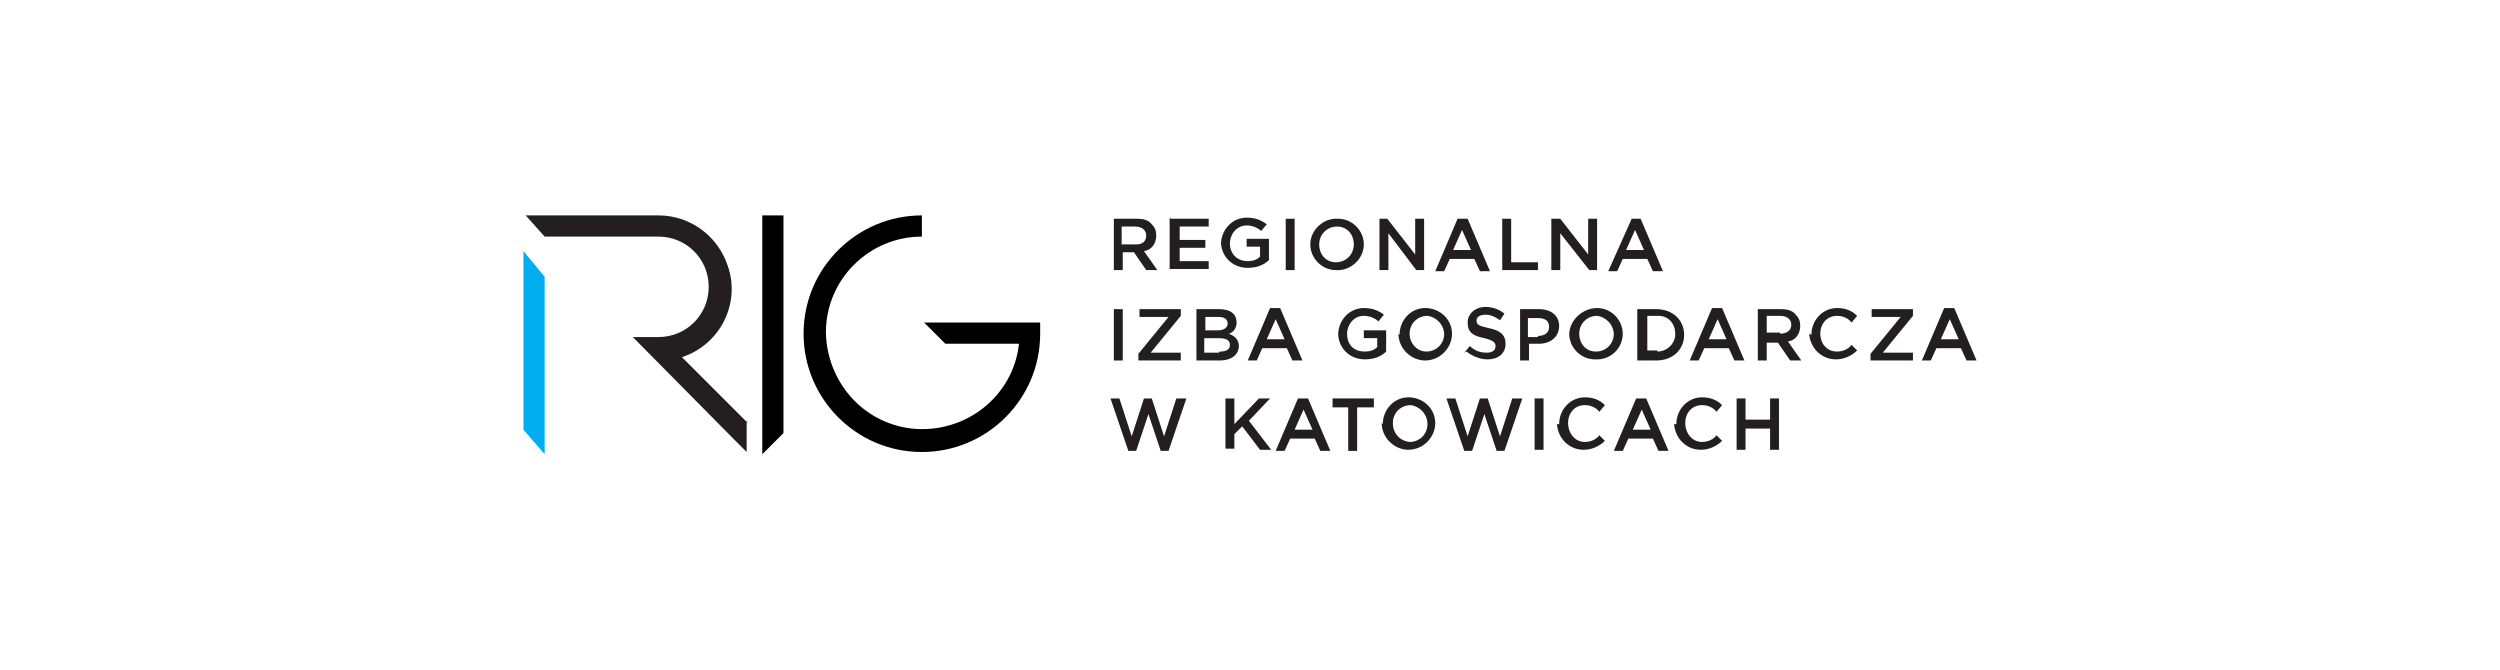 <?xml version="1.0" encoding="UTF-8"?>
<svg id="Grafika" xmlns="http://www.w3.org/2000/svg" width="224" height="60" version="1.1" viewBox="0 0 224 60">
  <!-- Generator: Adobe Illustrator 29.3.1, SVG Export Plug-In . SVG Version: 2.1.0 Build 151)  -->
  <defs>
    <style>
      .st0 {
        fill: #231f20;
      }

      .st1 {
        fill: #00aeef;
      }

      .st2 {
        fill: #fff;
      }
    </style>
  </defs>
  <rect class="st2" width="224" height="60"/>
  <g>
    <g>
      <path class="st0" d="M99.8,19.6h2.1c.5,0,1,.1,1.3.5.3.3.4.6.4,1h0c0,.7-.4,1.3-1.1,1.4l1.2,1.7h-1l-1.1-1.6h-1v1.6h-.8v-4.6ZM101.8,21.9c.6,0,.9-.3.9-.8h0c0-.5-.4-.8-1-.8h-1.2v1.6h1.2Z"/>
      <path class="st0" d="M104.9,19.6h3.4v.7h-2.6v1.2h2.3v.7h-2.3v1.2h2.6v.7h-3.5v-4.6Z"/>
      <path class="st0" d="M109.4,21.9h0c0-1.3,1-2.4,2.3-2.4,0,0,0,0,0,0,.7,0,1.3.2,1.8.6l-.5.6c-.3-.3-.8-.5-1.3-.5-.9,0-1.5.8-1.5,1.6,0,0,0,0,0,0h0c0,.9.6,1.6,1.6,1.6.4,0,.8-.1,1.1-.4v-.9h-1.2v-.7h2v1.9c-.5.5-1.2.7-1.9.7-1.3,0-2.3-.9-2.4-2.2,0,0,0-.1,0-.2Z"/>
      <path class="st0" d="M115.2,19.6h.8v4.6h-.8v-4.6Z"/>
      <path class="st0" d="M117.4,21.9h0c0-1.3,1.2-2.4,2.5-2.3,1.3,0,2.3,1.1,2.3,2.3h0c0,1.3-1.2,2.4-2.5,2.3-1.3,0-2.3-1.1-2.3-2.3h0ZM121.3,21.9h0c0-.9-.6-1.6-1.5-1.6,0,0,0,0,0,0-.9,0-1.6.7-1.6,1.6,0,0,0,0,0,0h0c0,.9.6,1.6,1.5,1.6,0,0,0,0,0,0,.9,0,1.6-.7,1.6-1.6,0,0,0,0,0,0Z"/>
      <path class="st0" d="M123.5,19.6h.8l2.5,3.2v-3.2h.8v4.6h-.7l-2.5-3.3v3.3h-.8v-4.6Z"/>
      <path class="st0" d="M130.7,19.6h.8l2,4.7h-.9l-.5-1.1h-2.2l-.5,1.1h-.8l2-4.7ZM131.8,22.4l-.8-1.8-.8,1.8h1.6Z"/>
      <path class="st0" d="M134.6,19.6h.8v3.9h2.4v.7h-3.2v-4.6Z"/>
      <path class="st0" d="M139,19.6h.8l2.5,3.2v-3.2h.8v4.6h-.7l-2.6-3.3v3.3h-.8v-4.6Z"/>
      <path class="st0" d="M146.2,19.6h.8l2,4.7h-.9l-.5-1.1h-2.2l-.5,1.1h-.8l2.1-4.7ZM147.3,22.4l-.8-1.8-.8,1.8h1.6Z"/>
      <path class="st0" d="M99.8,27.7h.8v4.6h-.8v-4.6Z"/>
      <path class="st0" d="M102,31.7l2.7-3.3h-2.6v-.7h3.7v.6l-2.7,3.3h2.7v.7h-3.8v-.6Z"/>
      <path class="st0" d="M107.2,27.7h2.1c.4,0,.9.1,1.2.4.2.2.3.5.3.8h0c0,.5-.3.9-.7,1,.5.2.9.5.9,1.1h0c0,.8-.7,1.3-1.7,1.3h-2.1v-4.6ZM109.1,29.6c.5,0,.9-.2.9-.6h0c0-.4-.3-.6-.8-.6h-1.2v1.2h1.1ZM109.3,31.5c.6,0,.9-.2.9-.6h0c0-.4-.3-.6-1-.6h-1.3v1.3h1.3Z"/>
      <path class="st0" d="M113.9,27.6h.8l2,4.7h-.9l-.5-1.1h-2.2l-.5,1.1h-.8l2-4.7ZM115.1,30.4l-.8-1.8-.8,1.8h1.6Z"/>
      <path class="st0" d="M119.9,30h0c0-1.3,1-2.4,2.3-2.4,0,0,0,0,0,0,.7,0,1.3.2,1.8.6l-.5.6c-.3-.3-.8-.5-1.3-.5-.9,0-1.5.8-1.5,1.6,0,0,0,0,0,0h0c0,1,.6,1.6,1.6,1.6.4,0,.8-.1,1.1-.4v-.8h-1.2v-.7h2v1.9c-.5.5-1.2.7-1.9.7-1.3,0-2.3-.9-2.4-2.2,0,0,0-.1,0-.2Z"/>
      <path class="st0" d="M125.4,30h0c0-1.3,1-2.4,2.3-2.4,0,0,0,0,0,0,1.3,0,2.4,1,2.4,2.3,0,0,0,0,0,0h0c0,1.3-1.1,2.4-2.4,2.4-1.3,0-2.4-1.1-2.4-2.4h0ZM129.4,30h0c0-.9-.7-1.6-1.5-1.7,0,0,0,0,0,0-.9,0-1.6.7-1.6,1.6,0,0,0,0,0,0h0c0,.9.7,1.6,1.5,1.6,0,0,0,0,0,0,.9,0,1.6-.7,1.6-1.6,0,0,0,0,0,0Z"/>
      <path class="st0" d="M131.2,31.6l.5-.6c.4.4.9.6,1.5.6.5,0,.8-.2.8-.6h0c0-.3-.2-.5-1-.7-1-.2-1.5-.5-1.5-1.4h0c0-.8.7-1.4,1.6-1.4.6,0,1.2.2,1.7.6l-.4.6c-.4-.3-.8-.5-1.3-.5-.5,0-.8.2-.8.5h0c0,.4.2.5,1.1.7,1,.2,1.5.6,1.5,1.4h0c0,.9-.7,1.4-1.6,1.4-.7,0-1.4-.3-1.9-.7Z"/>
      <path class="st0" d="M136.1,27.7h1.8c1.1,0,1.8.6,1.8,1.5h0c0,1-.8,1.6-1.8,1.6h-.9v1.5h-.8v-4.6ZM137.8,30.1c.6,0,1-.3,1-.8h0c0-.6-.4-.8-1-.8h-.9v1.7h.9Z"/>
      <path class="st0" d="M140.6,30h0c0-1.3,1.2-2.4,2.5-2.4,1.3,0,2.3,1.1,2.3,2.3h0c0,1.3-1.1,2.4-2.5,2.3-1.3,0-2.3-1.1-2.3-2.3ZM144.6,30h0c0-.9-.7-1.6-1.5-1.7,0,0,0,0,0,0-.9,0-1.6.7-1.6,1.6,0,0,0,0,0,0h0c0,.9.6,1.6,1.5,1.6,0,0,0,0,0,0,.9,0,1.6-.7,1.6-1.6,0,0,0,0,0,0Z"/>
      <path class="st0" d="M146.7,27.7h1.7c1.5,0,2.5,1,2.5,2.3h0c0,1.3-1,2.3-2.5,2.3h-1.7v-4.6ZM148.5,31.5c.8,0,1.5-.6,1.6-1.4,0,0,0-.1,0-.2h0c0-.9-.6-1.6-1.5-1.6,0,0,0,0-.1,0h-.9v3.1h.9Z"/>
      <path class="st0" d="M153.5,27.6h.8l2,4.7h-.9l-.5-1.1h-2.2l-.5,1.1h-.8l2-4.7ZM154.7,30.4l-.8-1.8-.8,1.8h1.6Z"/>
      <path class="st0" d="M157.5,27.7h2.1c.5,0,1,.1,1.3.5.3.3.4.6.4,1h0c0,.7-.4,1.3-1.1,1.4l1.2,1.7h-1l-1.1-1.6h-1v1.6h-.8v-4.6ZM159.5,29.9c.6,0,1-.3,1-.8h0c0-.5-.4-.8-1-.8h-1.2v1.5h1.2Z"/>
      <path class="st0" d="M162.3,30h0c0-1.3,1-2.4,2.3-2.4,0,0,0,0,0,0,.7,0,1.3.2,1.8.7l-.5.6c-.3-.4-.8-.6-1.3-.6-.9,0-1.5.7-1.5,1.6h0c0,.9.6,1.6,1.5,1.6.5,0,1-.2,1.3-.6l.5.5c-.5.5-1.2.8-1.9.8-1.3,0-2.3-1-2.4-2.3,0,0,0,0,0,0Z"/>
      <path class="st0" d="M167.6,31.7l2.7-3.3h-2.6v-.7h3.7v.6l-2.7,3.3h2.7v.7h-3.8v-.6Z"/>
      <path class="st0" d="M174.3,27.6h.8l2,4.7h-.9l-.5-1.1h-2.2l-.5,1.1h-.8l2-4.7ZM175.5,30.4l-.8-1.8-.8,1.8h1.6Z"/>
      <path class="st0" d="M99.4,35.7h.9l1.1,3.4,1.1-3.4h.7l1.1,3.4,1.1-3.4h.9l-1.6,4.7h-.7l-1.1-3.3-1.1,3.3h-.7l-1.6-4.7Z"/>
      <path class="st0" d="M109.8,35.7h.8v2.3l2.2-2.3h1l-1.9,2,2,2.6h-1l-1.6-2.1-.7.7v1.3h-.8v-4.6Z"/>
      <path class="st0" d="M116.4,35.7h.8l2,4.7h-.9l-.5-1.1h-2.2l-.5,1.1h-.8l2-4.7ZM117.6,38.5l-.8-1.8-.8,1.8h1.6Z"/>
      <path class="st0" d="M120.9,36.5h-1.5v-.8h3.7v.8h-1.5v3.9h-.8v-3.9Z"/>
      <path class="st0" d="M123.9,38h0c0-1.3,1-2.4,2.3-2.4,0,0,0,0,0,0,1.3,0,2.4,1,2.4,2.3,0,0,0,0,0,0h0c0,1.3-1.1,2.4-2.4,2.4-1.3,0-2.4-1.1-2.4-2.4h0ZM127.9,38h0c0-.9-.7-1.6-1.5-1.7,0,0,0,0,0,0-.9,0-1.6.7-1.6,1.6,0,0,0,0,0,0h0c0,.9.6,1.6,1.5,1.7,0,0,0,0,0,0,.9,0,1.6-.7,1.6-1.6,0,0,0,0,0,0Z"/>
      <path class="st0" d="M129.5,35.7h.9l1.1,3.4,1.1-3.4h.7l1.1,3.4,1.1-3.4h.9l-1.6,4.7h-.7l-1.1-3.3-1.1,3.3h-.7l-1.6-4.7Z"/>
      <path class="st0" d="M137.5,35.7h.8v4.6h-.8v-4.6Z"/>
      <path class="st0" d="M139.7,38h0c0-1.3,1-2.4,2.3-2.4,0,0,0,0,0,0,.7,0,1.3.2,1.8.7l-.5.6c-.3-.4-.8-.6-1.3-.6-.9,0-1.5.7-1.5,1.6h0c0,.9.6,1.7,1.5,1.7.5,0,1-.2,1.3-.6l.5.5c-.5.5-1.2.8-1.9.8-1.3,0-2.3-1-2.4-2.3,0,0,0,0,0,0Z"/>
      <path class="st0" d="M146.7,35.7h.8l2,4.7h-.9l-.5-1.1h-2.2l-.5,1.1h-.8l2-4.7ZM147.9,38.5l-.8-1.8-.8,1.8h1.6Z"/>
      <path class="st0" d="M150.2,38h0c0-1.3,1-2.4,2.3-2.4,0,0,0,0,0,0,.7,0,1.3.2,1.8.7l-.5.6c-.3-.4-.8-.6-1.3-.6-.9,0-1.5.7-1.5,1.6h0c0,.9.6,1.7,1.5,1.7.5,0,1-.2,1.3-.6l.5.5c-.5.5-1.2.8-1.9.8-1.3,0-2.3-1-2.4-2.3,0,0,0,0,0,0Z"/>
      <path class="st0" d="M155.6,35.7h.8v1.9h2.2v-1.9h.8v4.6h-.8v-1.9h-2.2v1.9h-.8v-4.6Z"/>
    </g>
    <g>
      <path d="M82.8,28.9l1.9,1.9h6.6c-.5,4.7-4.8,8.1-9.6,7.6-4.4-.5-7.6-4.2-7.7-8.6h0c0-4.8,3.9-8.6,8.6-8.6,0,0,0,0,0,0v-1.9c-5.8,0-10.6,4.7-10.6,10.6,0,5.8,4.7,10.6,10.6,10.6,5.8,0,10.6-4.7,10.6-10.6h0v-1h-10.5Z"/>
      <path class="st0" d="M67,37.9l-2.2-2.2h0l-3.7-3.7c3.4-1.1,5.3-4.8,4.1-8.2-.9-2.7-3.4-4.5-6.2-4.5h-11.9l1.7,1.9h10.2c2.5,0,4.5,2,4.5,4.5s-2,4.5-4.5,4.5h-2.3l9,9.1h0l1.2,1.2v-2.8Z"/>
      <polygon points="68.3 19.3 68.3 32.9 68.3 33.2 68.3 39.2 68.3 39.2 68.3 40.7 68.3 40.7 69 40 70.2 38.8 70.2 33.2 70.2 32.9 70.2 19.3 68.3 19.3"/>
      <polygon class="st1" points="46.9 22.5 46.9 25.1 46.9 31 46.9 31.6 46.9 33.6 46.9 34.2 46.9 35.9 46.9 38.5 48.8 40.7 48.8 38.1 48.8 34.1 48.8 33.6 48.8 31.5 48.8 31 48.8 27.4 48.8 24.8 46.9 22.5"/>
    </g>
  </g>
</svg>